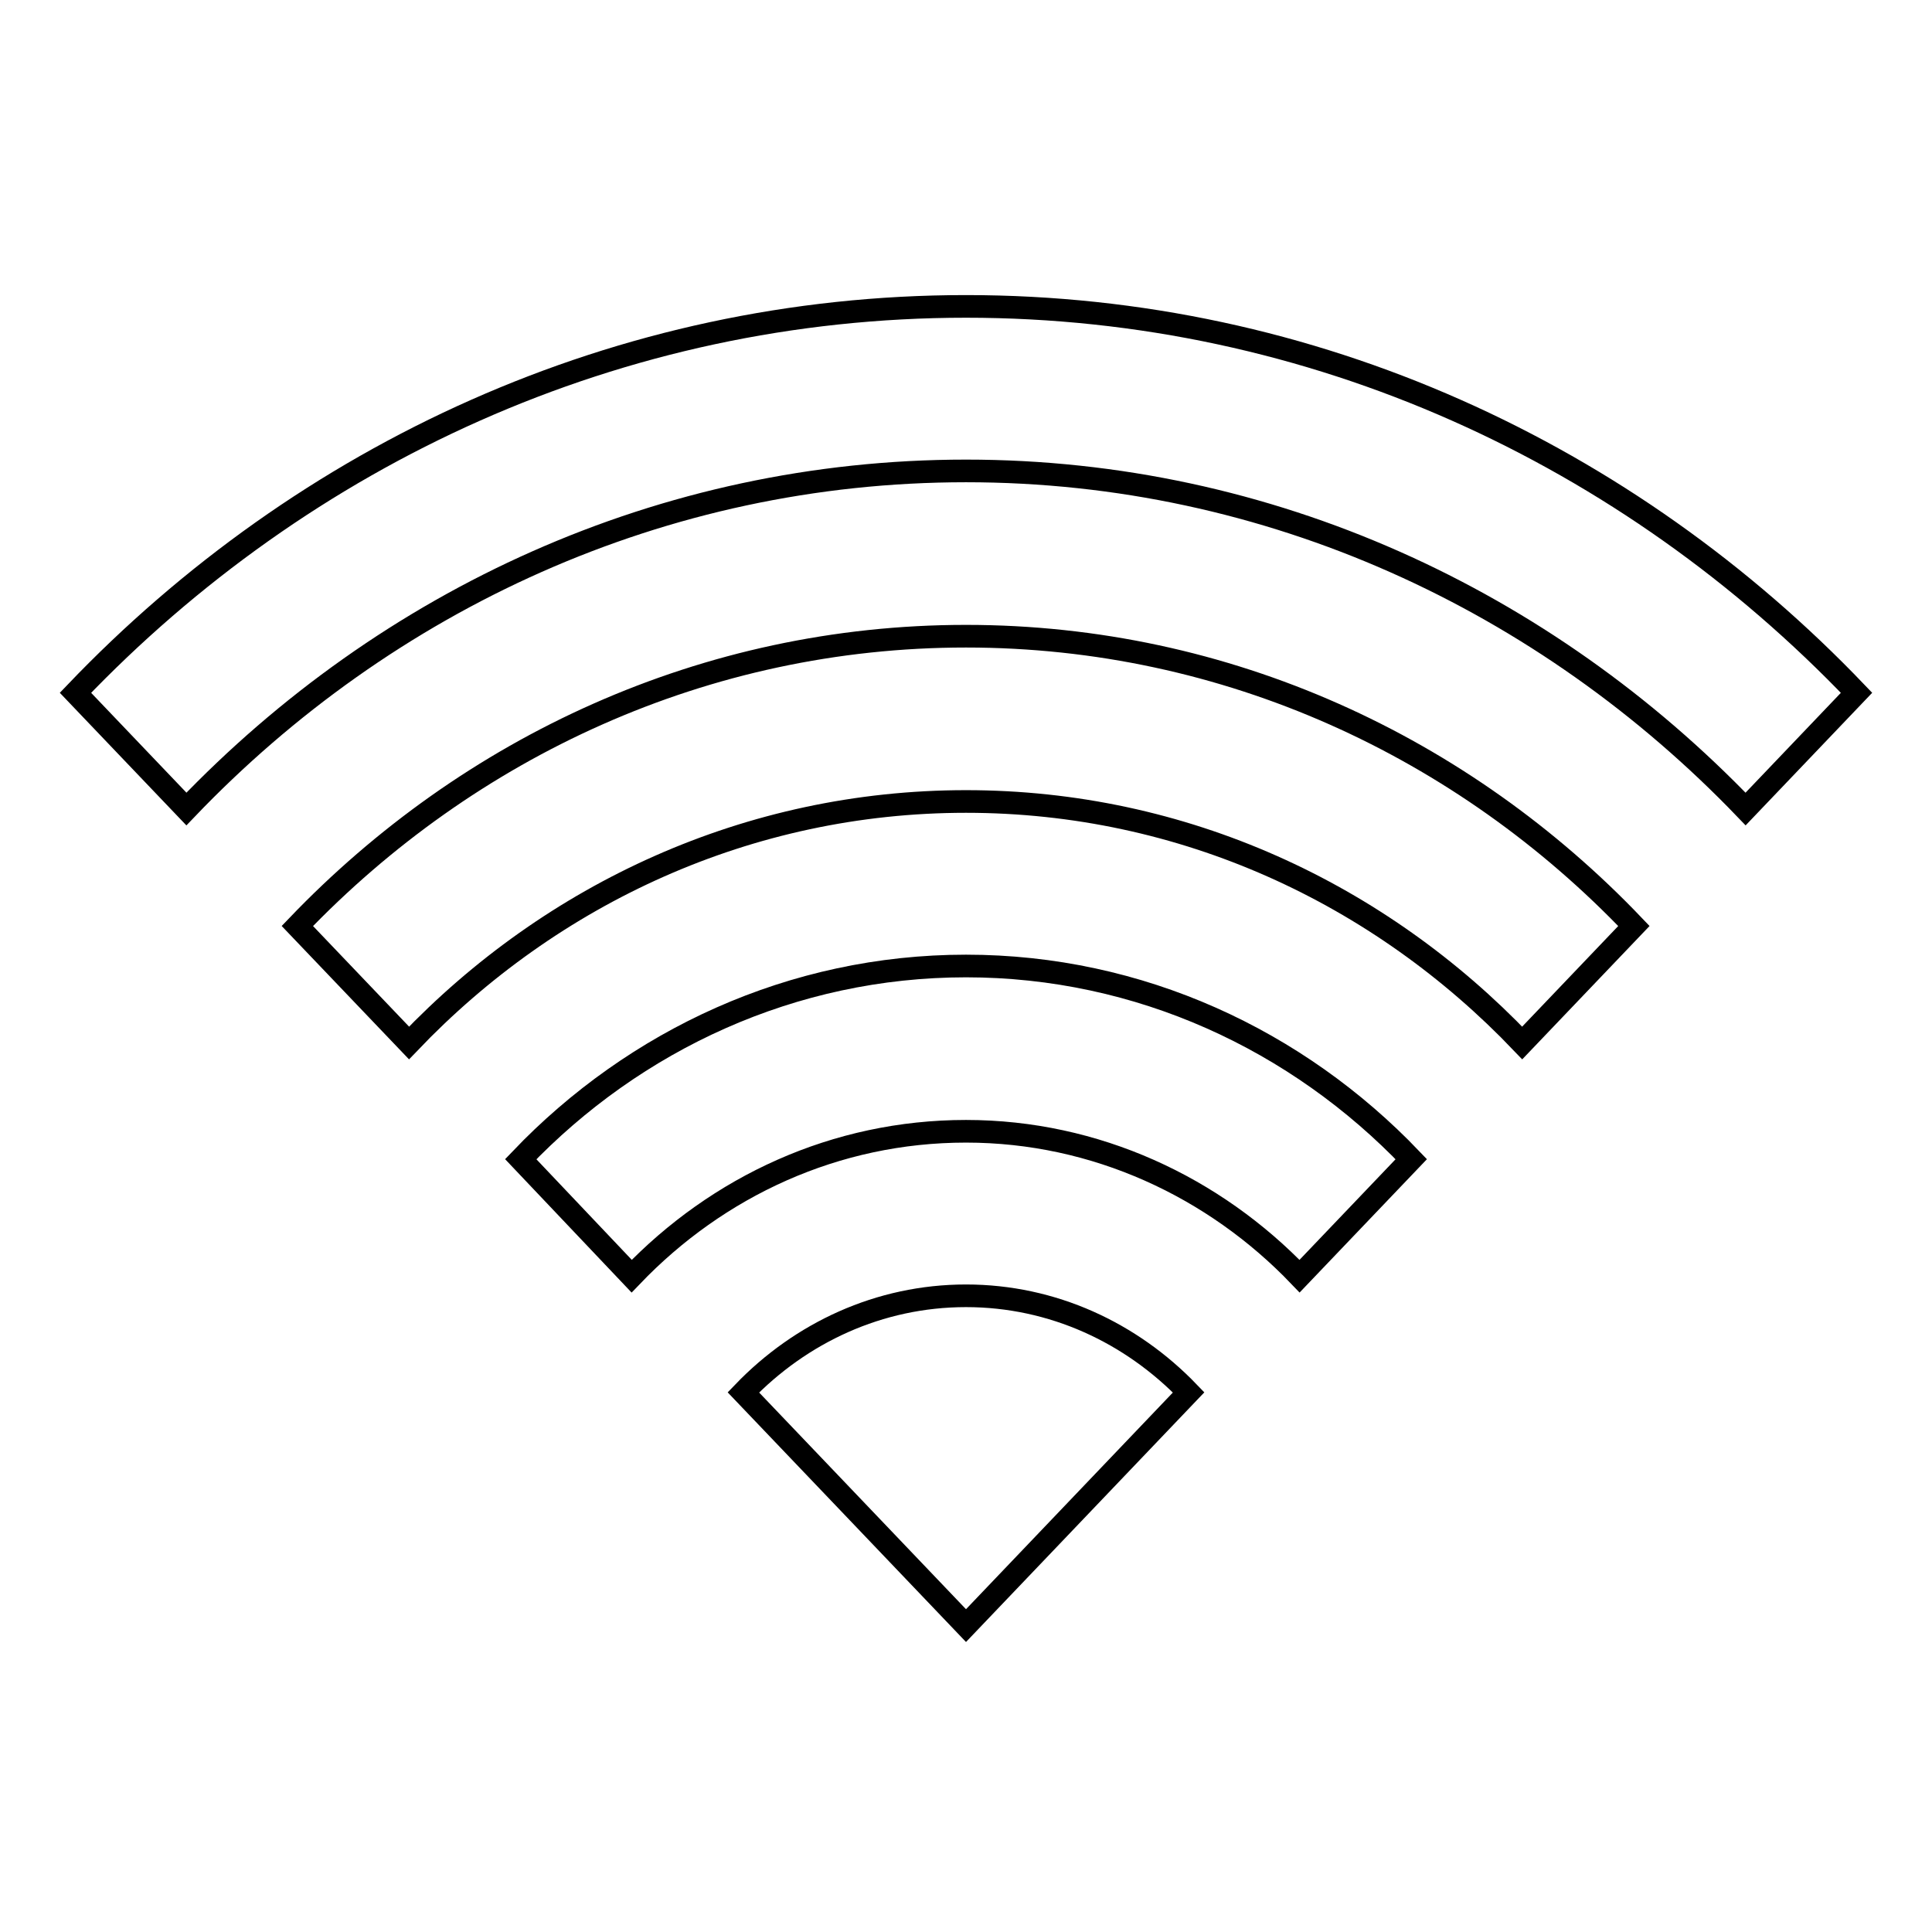 <?xml version="1.0" encoding="utf-8"?>
<!-- Svg Vector Icons : http://www.onlinewebfonts.com/icon -->
<!DOCTYPE svg PUBLIC "-//W3C//DTD SVG 1.1//EN" "http://www.w3.org/Graphics/SVG/1.1/DTD/svg11.dtd">
<svg version="1.1" xmlns="http://www.w3.org/2000/svg" xmlns:xlink="http://www.w3.org/1999/xlink" x="0px" y="0px" viewBox="0 0 256 256" enable-background="new 0 0 256 256" xml:space="preserve">
<g><g><path stroke-width="3" fill-opacity="0" stroke="#000000"  d="M231.3,107.2C204.8,79.6,168.3,62.4,128,62.4c-40.3,0-76.8,17.1-103.3,44.8L10,91.8c30.2-31.6,71.9-51.2,118-51.2c46.1,0,87.8,19.6,118,51.2L231.3,107.2z M216.5,122.7l-14.8,15.5c-18.9-19.8-44.9-32-73.7-32c-28.8,0-54.9,12.2-73.8,32l-14.8-15.5C62.1,99,93.4,84.3,128,84.3C162.6,84.3,193.9,99,216.5,122.7z M187,153.6l-14.8,15.5c-11.3-11.8-27-19.2-44.2-19.2c-17.3,0-32.9,7.3-44.3,19.2L69,153.6c15.1-15.8,36-25.6,59-25.6C151,128,171.9,137.8,187,153.6z M157.5,184.5L128,215.4l-29.5-30.9c7.6-7.9,18-12.8,29.5-12.8C139.5,171.7,149.9,176.6,157.5,184.5z"/></g></g>
</svg>